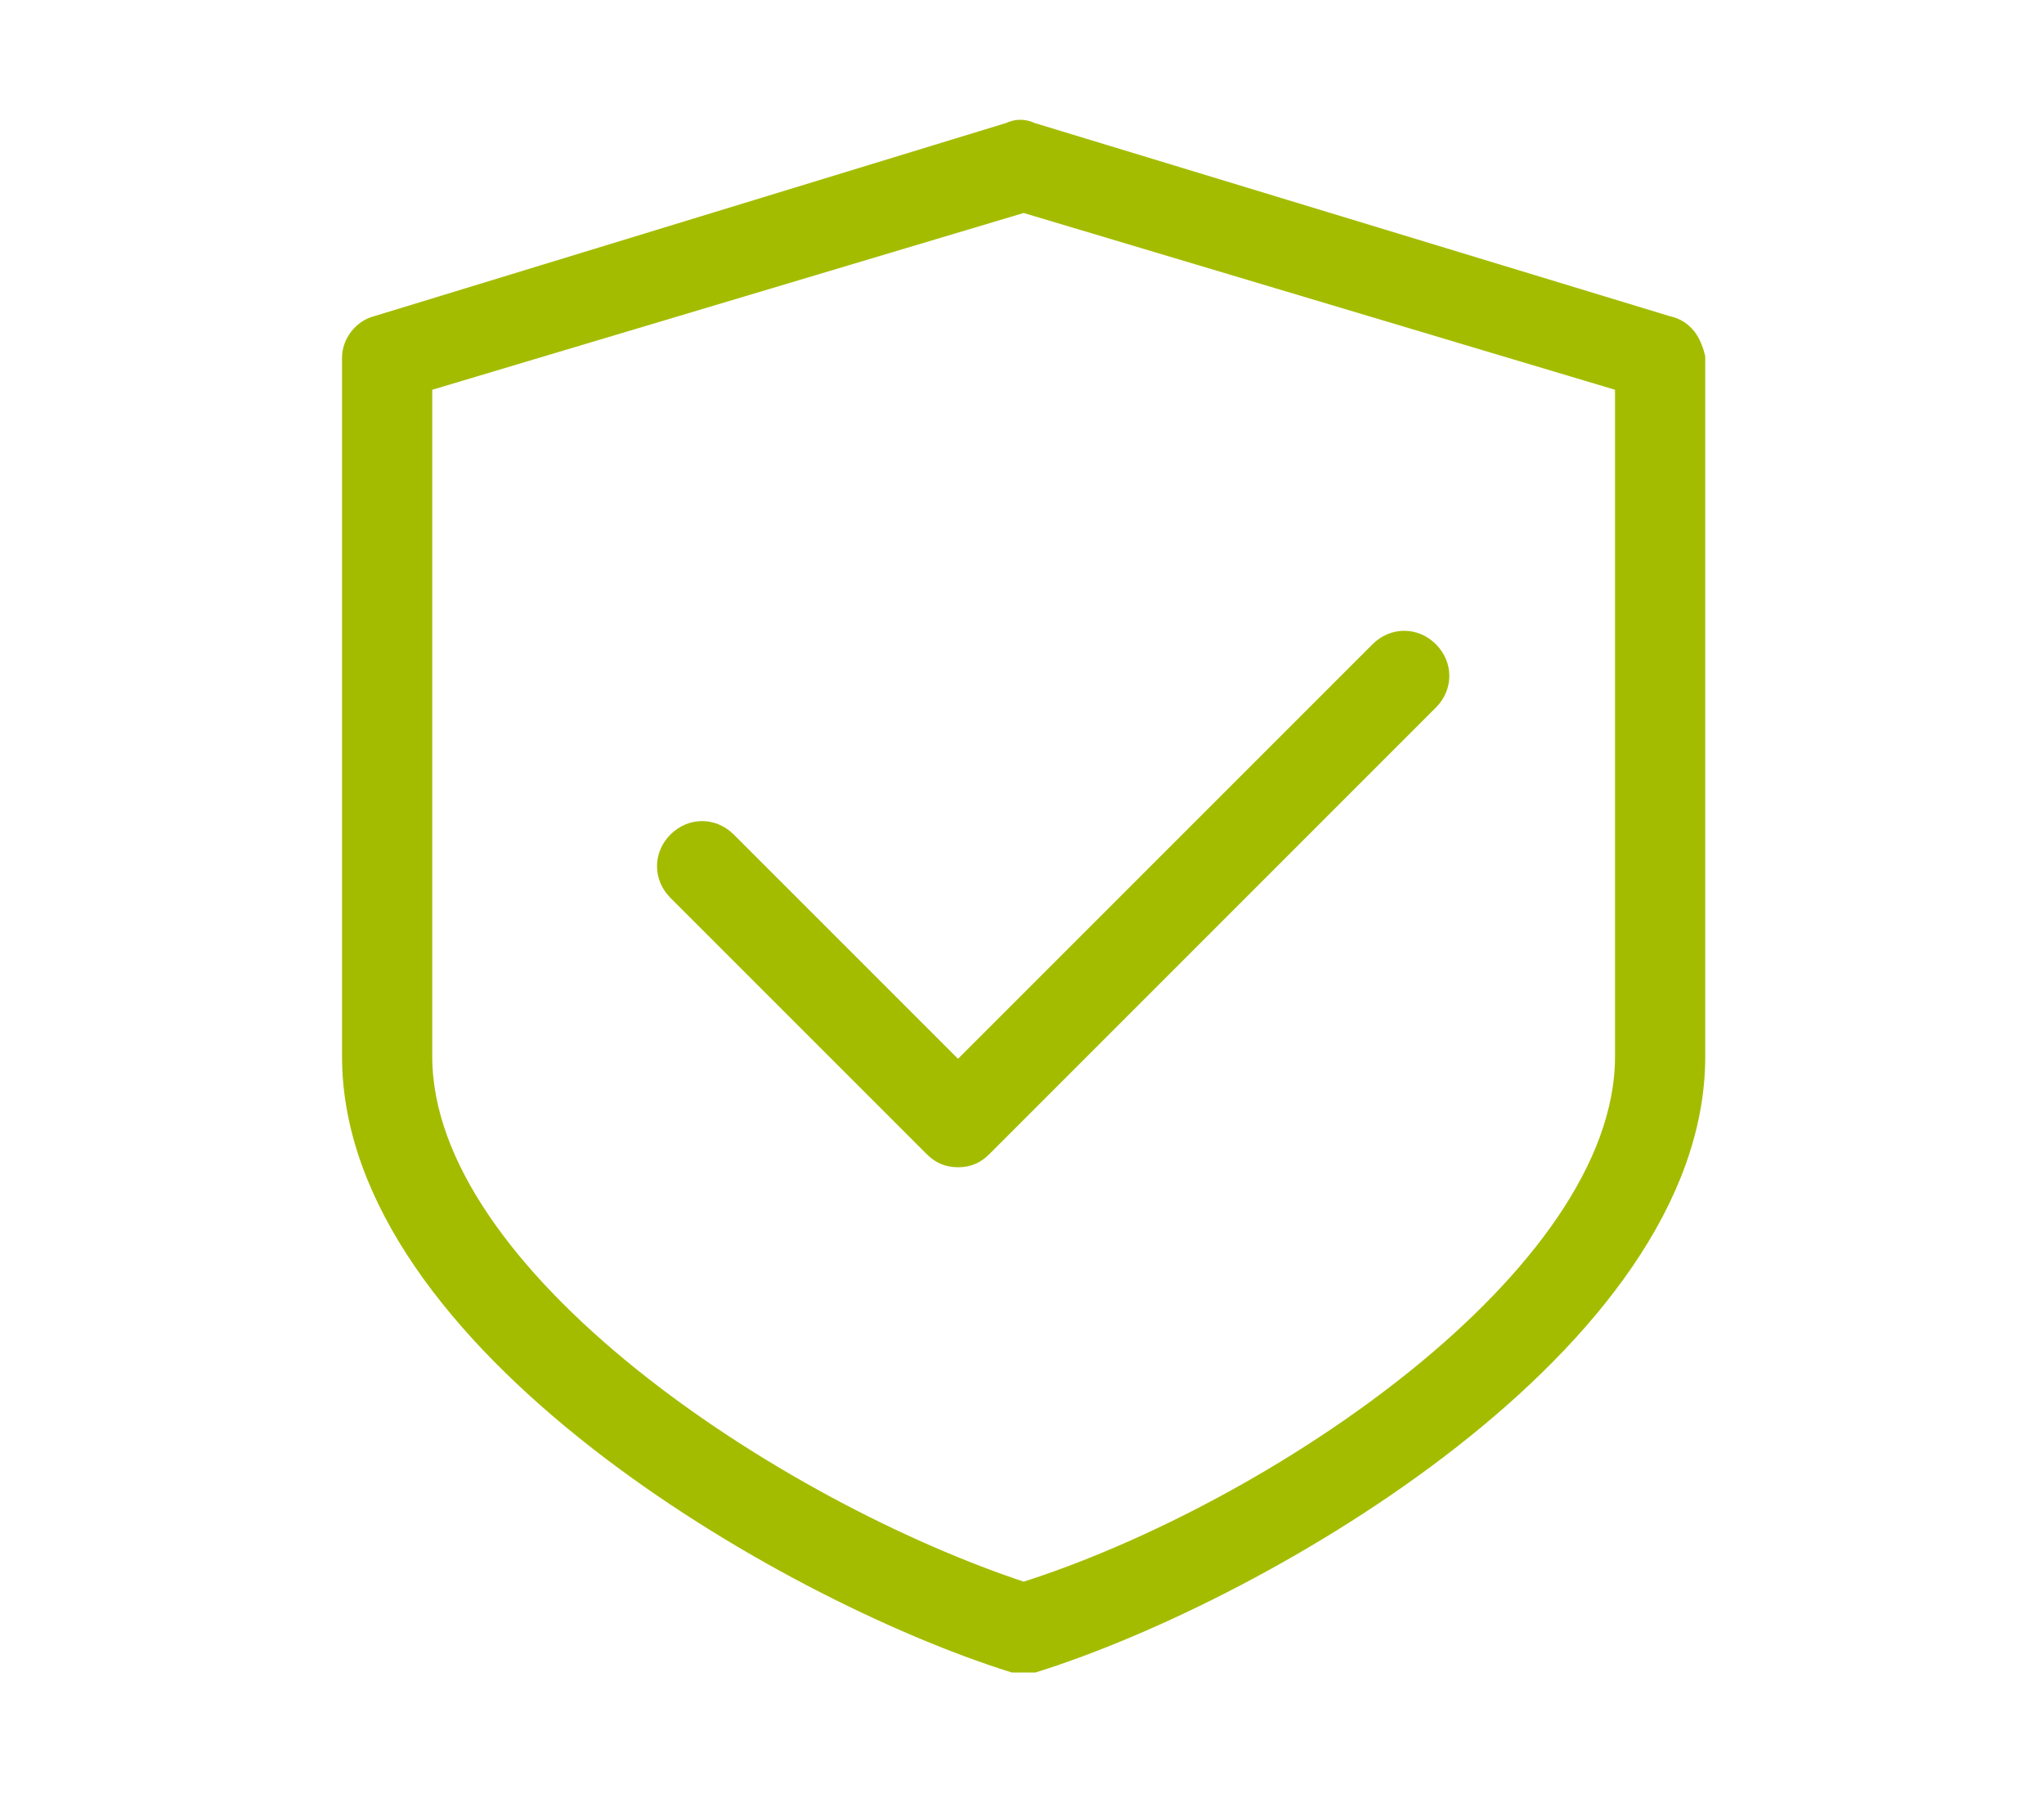 <?xml version="1.0" encoding="utf-8"?>
<!-- Generator: Adobe Illustrator 27.2.0, SVG Export Plug-In . SVG Version: 6.00 Build 0)  -->
<svg version="1.1" id="Layer_1" xmlns="http://www.w3.org/2000/svg" xmlns:xlink="http://www.w3.org/1999/xlink" x="0px" y="0px"
	 width="62.3px" height="54.8px" viewBox="0 0 62.3 54.8" style="enable-background:new 0 0 62.3 54.8;" xml:space="preserve">
<style type="text/css">
	.st0{fill:#A4BC00;stroke:#A4BC00;stroke-width:0.25;stroke-miterlimit:10;}
	.st1{fill:#A4BC00;stroke:#A4BC00;stroke-width:0.75;stroke-miterlimit:10;}
	.st2{fill:#A4BC00;}
	.st3{fill:#A4BC00;stroke:#A4BC00;stroke-width:0.5;stroke-miterlimit:10;}
</style>
<g>
	<g>
		<path class="st0" d="M123.4,18.2c-1.5,0-2.7,1.2-2.7,2.7c0,0.7,0.3,1.4,0.8,1.9c0.5,0.5,1.2,0.8,1.9,0.8c1.5,0,2.7-1.2,2.7-2.7
			c0-0.7-0.3-1.4-0.8-1.9C124.8,18.5,124.1,18.2,123.4,18.2 M124.3,20.5c0.2,0.4,0.1,0.8-0.2,1.1c-0.2,0.2-0.5,0.3-0.7,0.3
			c-0.1,0-0.3,0-0.4-0.1c-0.4-0.2-0.7-0.5-0.7-1c0-0.6,0.5-1,1-1C123.8,19.9,124.2,20.1,124.3,20.5z"/>
	</g>
	<path class="st0" d="M135.4,23.8l-3.8-1.3l-0.2-0.1l0-0.2c-0.2-2.4-1.1-4.7-2.6-6.6l-0.2-0.2l0.2-0.2c2.1-1.4,3.6-3.4,4.3-5.8
		c0.1-0.5-0.1-0.9-0.5-1.2C130,7,127,6.2,123.9,6.2c-1.8,0-3.5,0.3-5.2,0.8l-0.1,0l-0.1,0c-3.8-2-8.1-3-12.5-3.1l-0.1,0h0
		c-3.4,0-6.9,0.8-10,2.3c-2.2,0.9-4.3,2.1-6.2,3.6c-1.7,1.2-3.2,2.7-4.5,4.3c-1,1.2-1.8,2.5-2.4,4l-0.1,0.3l-0.3-0.2
		c-0.4-0.3-0.8-0.5-1.2-0.7l-0.1-0.1l0-0.1C81.1,16.1,80.7,15,80,14c-0.2-0.3-0.5-0.4-0.9-0.4c-0.2,0-0.5,0.1-0.7,0.2
		c-0.5,0.4-0.6,1-0.2,1.5c0.3,0.3,0.4,0.7,0.6,1.1l0.1,0.3l-0.3,0c-1,0-2,0.4-2.8,1.1c-0.9,0.8-2.2,2.9-0.8,4.7
		c0.6,0.7,1.5,1.1,2.4,1.1h0l0,0c0.4,0,0.9-0.1,1.3-0.3c1.2-0.6,2.1-1.7,2.3-3.1l0.1-0.4l0.3,0.3c0.1,0.1,0.2,0.2,0.4,0.3l0.2,0.1
		l0.1,0.1l0,0.1c-0.4,2.6-0.8,12,11.6,26.3c0.2,0.2,0.5,0.4,0.9,0.4l7.6,0c0,0,0,0,0,0c0.1,0,0.2,0,0.3,0c0.3-0.1,0.5-0.3,0.7-0.5
		c0.2-0.3,0.2-0.6,0.1-0.8l-0.6-2.4l-0.1-0.3h0.3h8.9h0.2l0.1,0.2l1,2.9c0.2,0.5,0.6,0.8,1.1,0.8h7.9c0.3,0,0.7-0.1,0.9-0.4
		c0.2-0.3,0.3-0.6,0.2-0.9l-0.8-4.2l0-0.2l0.2-0.1c2.3-1.2,4.2-3.2,5.2-5.6l0.1-0.1l0.1,0c1.7-0.3,3.2-1,4.5-2.1
		c2.2-1.9,3.6-4.7,3.9-8.5C136.2,24.5,135.9,24,135.4,23.8z M79,19.2c0,0.2,0,0.4-0.1,0.5c0,0,0,0.1,0,0.1c0,0.7-0.4,1.3-1,1.6
		c-0.1,0.1-0.3,0.1-0.4,0.1c-0.3,0-0.5-0.1-0.7-0.3h0l-0.1-0.1c-0.6-0.7,0.5-1.7,0.5-1.7c0.4-0.3,0.9-0.5,1.4-0.5h0.1h0.3L79,19.2z
		 M133.8,25.9c-0.5,3.1-1.8,5.4-3.8,6.6c-1,0.6-2.1,1-3.2,1l-0.1,0c-0.5,0-1,0.4-1.1,0.9c-0.9,3.6-5.1,5.5-5.1,5.5
		c-0.5,0.2-0.8,0.7-0.7,1.2l0.7,3.6l0.1,0.3h-0.3H115h-0.2l-0.1-0.2l-1-2.9c-0.2-0.5-0.6-0.8-1.1-0.8h-11.7c0,0,0,0,0,0
		c-0.1,0-0.2,0-0.3,0c-0.6,0.1-1,0.8-0.8,1.4l0.6,2.4l0.1,0.3h-0.3h-5.2H95l-0.1-0.1c-6.7-7.9-9.2-14.1-10.1-17.8
		c-0.6-2.1-0.8-4.4-0.4-6.6c1.1-4.2,4.3-7.3,6.9-9.2c1.7-1.3,3.6-2.4,5.6-3.3c2.8-1.4,5.9-2.1,9-2.1l0.1,0c4.1,0,8.2,1.1,11.9,3
		c0.2,0.1,0.4,0.2,0.6,0.2c0.1,0,0.2,0,0.3,0l0,0h0c1.6-0.5,3.3-0.8,5.1-0.8c2.3,0,4.5,0.5,6.6,1.3l0.3,0.1l-0.1,0.2
		c-1,1.8-2.5,3.2-4.3,4.2c-0.2,0.1-0.3,0.2-0.4,0.3c-0.2,0.2-0.3,0.5-0.2,0.8s0.2,0.6,0.4,0.7c3.1,2.3,3.1,6.9,3.1,7.1
		c0,0.5,0.3,0.9,0.8,1.1l3.6,1.2l0.2,0.1L133.8,25.9z"/>
	<path class="st0" d="M113,9.4c-2.2-0.9-4.6-1.3-7-1.3c-0.1,0-0.3,0-0.4,0c-3.3,0-6.4,1.2-8.8,3.4c-0.2,0.2-0.3,0.5-0.3,0.8
		c0,0.6,0.5,1,1,1.1l0.1,0c0.3,0,0.5-0.1,0.7-0.3c2-1.8,4.6-2.8,7.3-2.8c0.1,0,0.3,0,0.4,0c2.1,0,4.1,0.4,6,1.1h0l0.1,0
		c0.1,0.1,0.3,0.1,0.4,0.1c0.5,0,0.8-0.3,1-0.7c0.1-0.3,0.1-0.6,0-0.8C113.5,9.7,113.3,9.5,113,9.4z"/>
</g>
<g>
	<g>
		<path class="st1" d="M43.5,19.9c-0.4-0.4-1-0.4-1.4,0L29.2,32.8l-7.1-7.1c-0.4-0.4-1-0.4-1.4,0s-0.4,1,0,1.4l7.8,7.8
			c0.2,0.2,0.4,0.3,0.7,0.3s0.5-0.1,0.7-0.3l13.6-13.6C43.9,20.9,43.9,20.3,43.5,19.9z"/>
	</g>
</g>
<g>
	<g>
		<path class="st1" d="M50.8,10L31.4,4.1c-0.2-0.1-0.4-0.1-0.6,0L11.5,10c-0.4,0.1-0.7,0.5-0.7,0.9v21.3c0,8.6,13.1,16.2,20.1,18.4
			c0.1,0,0.2,0,0.3,0c0.1,0,0.2,0,0.3,0c7-2.2,20.1-9.8,20.1-18.4V10.9C51.5,10.5,51.3,10.1,50.8,10z M49.6,32.2
			c0,6.8-10.8,14-18.4,16.4c-7.6-2.5-18.4-9.6-18.4-16.4V11.6l18.4-5.5l18.4,5.5V32.2z"/>
	</g>
</g>
<g>
	<path class="st2" d="M-37.3,30.5L-37.3,30.5c1.2-1,1.9-2.3,1.9-3.7c0-2.5-1.9-4.7-4.4-4.9c-0.1,0-0.2-0.1-0.4,0h-9.3l0.1-0.2
		c1.2-3.4,1.6-7,1-10.6c-0.3-1.8-1.3-3.5-2.9-4.5c-1.1-0.7-2.3-1.1-3.5-1.1c0,0,0,0,0,0c-0.6,0-1.2,0.1-1.7,0.2
		c-0.5,0.2-0.9,0.6-0.9,1.2l0,0c0.2,6.6-3,13.5-8.5,18.5l-0.1,0.1l-0.1-0.1c-0.7-0.7-1.6-1.1-2.6-1.1h-9.2c0,0,0,0,0,0
		c-3.2,0.1-5.7,2.7-5.7,5.8v13.2c0,3.2,2.6,5.8,5.8,5.8h9.2c1.1,0,2.1-0.5,2.8-1.4l0.1-0.1l0.1,0c2.1,1,4.4,1.4,6.6,1.4h12.3
		c0,0,0,0,0.1,0c0,0,0,0,0,0c0,0,0,0,0,0c0.4,0,0.8-0.1,1.1-0.2c2.4-0.6,4-2.8,4-5.3l0-0.1l0.1,0c1.3-0.6,2.3-1.8,2.7-3.2
		c0.4-1.2,0.3-2.4-0.2-3.6l0-0.1l0.1-0.1c0.3-0.2,0.5-0.4,0.7-0.6C-36.7,34.7-36.4,32.5-37.3,30.5L-37.3,30.5z M-67.6,45.7
		c0,0.1,0,0.2,0,0.3c-0.1,0.5-0.5,0.8-1,0.8h0l0,0h-9.1c-1.8,0-3.3-1.5-3.3-3.3V30.2c0-1.8,1.5-3.3,3.3-3.3l9.2,0c0.5,0,1,0.5,1,1
		L-67.6,45.7z M-38.2,27.6c-0.3,0.6-0.7,1-1.3,1.2c0,0,0,0-0.1,0c0,0-0.1,0-0.1,0.1l0,0c-0.1,0-0.2,0.1-0.2,0.2c0,0,0,0-0.1,0l0,0
		c0,0,0,0,0,0.1c-0.1,0.1-0.1,0.2-0.2,0.3c0,0,0,0,0,0.1c0,0,0,0,0,0.1c-0.1,0.1-0.1,0.3-0.1,0.4l0,0c0,0.2,0,0.3,0.1,0.4
		c0.1,0.2,0.2,0.3,0.3,0.4l0,0c0.3,0.3,0.5,0.7,0.6,1.1c0.3,1.3-0.5,2.7-1.8,3l0,0c0,0,0,0,0,0c0,0,0,0-0.1,0c-0.1,0-0.1,0-0.2,0.1
		c-0.1,0-0.2,0.1-0.3,0.2c0,0,0,0-0.1,0l0,0l0,0c-0.1,0.1-0.2,0.2-0.2,0.3c0,0,0,0,0,0c-0.1,0.2-0.1,0.3-0.1,0.5
		c0,0.3,0.1,0.7,0.4,0.9c0.3,0.3,0.6,0.8,0.7,1.2c0.3,1.4-0.6,2.8-2,3.2l-0.1,0c-0.7,0.2-1.1,0.9-0.9,1.6c0.1,0.2,0.1,0.4,0.1,0.6
		c0,1.5-1.2,2.8-2.8,2.9H-59c-2.1,0-4.1-0.5-6-1.4l-0.1,0V28.2l0,0c6.2-5.1,10-12.6,10.1-19.9l0-0.1l0.1,0c0.8,0,1.5,0.2,2.1,0.6
		c0.9,0.6,1.6,1.6,1.7,2.7c0.6,3.7,0.1,7.5-1.5,10.9c-0.2,0.3-0.3,0.5-0.3,0.8c0,0.7,0.6,1.2,1.3,1.2l11.3,0c0.9,0,1.8,0.6,2.1,1.5
		C-37.9,26.4-37.9,27.1-38.2,27.6z"/>
</g>
<g>
	<g>
		<g>
			<path class="st3" d="M29.3,112.2V91.5c0-0.5-0.4-1-1-1c-11.1,0-20.1,9.9-20.1,22s9.9,22,22,22c5.4,0,8.4-1,12.1-4
				c0.4-0.3,0.5-0.9,0.1-1.3L29.3,112.2z M30.2,132.7c-11.1,0-20.1-9-20.1-20.1c0-10.7,7.6-19.5,17.2-20.1v20.1
				c0,0.2,0.1,0.4,0.2,0.6l12.8,16.5C37.3,131.9,34.8,132.7,30.2,132.7z"/>
			<path class="st3" d="M32.1,111.6h21c0.5,0,1-0.4,1-1c0-12.1-9.9-22-22-22c-0.5,0-1,0.4-1,1v21C31.2,111.2,31.6,111.6,32.1,111.6z
				 M33.1,90.6c10.3,0.5,18.6,8.8,19.1,19.1H33.1V90.6z"/>
			<path class="st3" d="M53.2,113.5H34c-0.4,0-0.7,0.2-0.9,0.5c-0.2,0.3-0.1,0.7,0.1,1l12.4,15.4c0.2,0.2,0.4,0.3,0.7,0.4
				c0,0,0,0,0.1,0c0.2,0,0.5-0.1,0.7-0.3c4.4-4.1,7-10,7-16.1C54.1,114,53.7,113.5,53.2,113.5z M46.6,128.5l-10.5-13h16.1
				C52,120.3,49.9,125,46.6,128.5z"/>
		</g>
	</g>
</g>
</svg>
